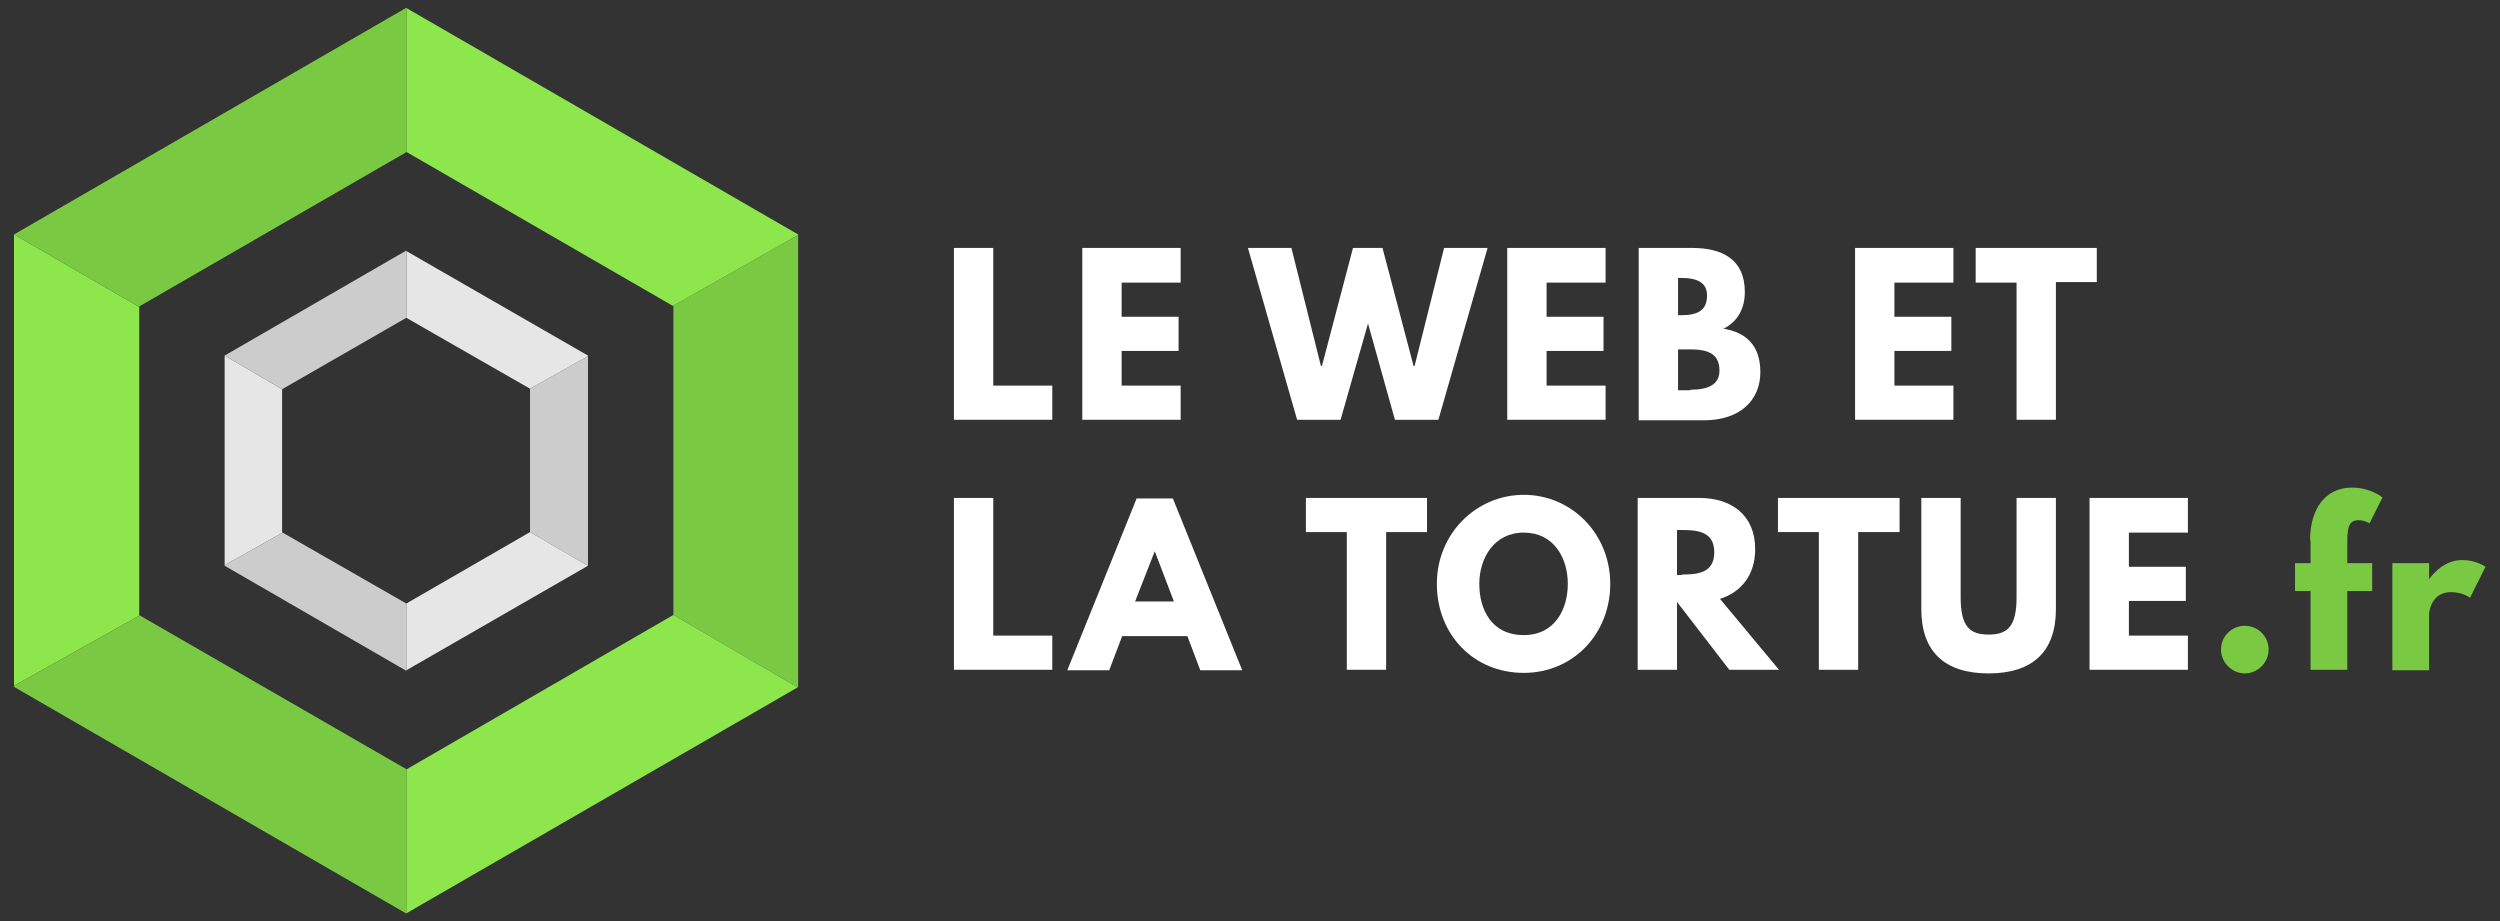 <?xml version="1.0" encoding="utf-8"?>
<!-- Generator: Adobe Illustrator 23.0.0, SVG Export Plug-In . SVG Version: 6.00 Build 0)  -->
<svg version="1.1" id="Calque_1" xmlns="http://www.w3.org/2000/svg" xmlns:xlink="http://www.w3.org/1999/xlink" x="0px" y="0px"
	 viewBox="0 0 483 178" style="enable-background:new 0 0 483 178;" xml:space="preserve">
<rect x="0" y="0" width="483" height="178" fill="#333333" stroke="none"/>
<style type="text/css">
	.st0{fill:#7AC943;}
	.st1{fill:#8CE64C;}
	.st2{fill:#CCCCCC;}
	.st3{fill:#E6E6E6;}
	.st4{fill:#FFFFFF;}
</style>
<g>
	<g>
		<g>
			<polygon class="st0" points="154.2,45.4 130,59.1 130.1,59.2 130.1,118.8 154.1,132.8 154.2,132.7 			"/>
			<polygon class="st1" points="154.2,45.3 78.6,1.6 78.6,29.4 130,59.1 154.2,45.4 			"/>
			<polygon class="st1" points="26.9,118.8 26.9,59.3 2.7,45.3 2.7,132.5 27,118.9 			"/>
			<polygon class="st0" points="78.5,148.6 27,118.9 2.7,132.5 2.7,132.7 78.5,176.5 78.6,176.4 78.6,148.6 			"/>
			<polygon class="st0" points="26.9,59.2 78.5,29.4 78.6,29.4 78.6,1.6 78.5,1.5 2.7,45.3 2.7,45.3 26.9,59.3 			"/>
			<polygon class="st1" points="78.6,148.6 78.6,176.4 154.1,132.8 130.1,118.8 130.1,118.8 			"/>
		</g>
		<g>
			<polygon class="st2" points="113.6,68.8 102.4,75.1 102.4,75.2 102.4,102.8 113.6,109.3 113.6,109.3 			"/>
			<polygon class="st3" points="113.6,68.7 78.5,48.5 78.5,61.4 102.4,75.1 113.6,68.8 			"/>
			<polygon class="st3" points="54.5,102.8 54.5,75.2 43.4,68.7 43.4,109.2 54.6,102.9 			"/>
			<polygon class="st2" points="78.5,116.6 54.6,102.9 43.4,109.2 43.4,109.3 78.5,129.6 78.5,129.5 78.5,116.6 			"/>
			<polygon class="st2" points="54.5,75.2 78.5,61.4 78.5,61.4 78.5,48.5 78.5,48.4 43.4,68.7 43.4,68.7 54.5,75.2 			"/>
			<polygon class="st3" points="78.5,116.6 78.5,129.5 113.6,109.3 102.4,102.8 102.4,102.8 			"/>
		</g>
	</g>
	<g>
		<path class="st4" d="M191.9,74.5h11.4v6.6h-19V47.9h7.6V74.5z"/>
		<path class="st4" d="M228.1,54.6h-11.4v6.6h11v6.6h-11v6.7h11.4v6.6h-19V47.9h19V54.6z"/>
		<path class="st4" d="M264.3,62.5l-5.3,18.6h-8.4l-9.5-33.2h8.4l5.7,22.8h0.2l6-22.8h5.7l6,22.8h0.2l5.7-22.8h8.4l-9.5,33.2h-8.4
			L264.3,62.5z"/>
		<path class="st4" d="M310.2,54.6h-11.4v6.6h11v6.6h-11v6.7h11.4v6.6h-19V47.9h19V54.6z"/>
		<path class="st4" d="M326.9,47.9c5.7,0,10.2,2.1,10.2,8.5c0,3.1-1.3,5.7-4.1,7.1c4.1,0.7,7.1,3,7.1,8.4c0,5.5-4,9.3-10.9,9.3
			h-12.6V47.9H326.9z M324.8,60.9c3.3,0,5-1,5-3.8c0-2.4-1.7-3.4-5-3.4h-0.6v7.2H324.8z M326.6,75.3c3.6,0,5.6-1.1,5.6-3.7
			c0-3.1-2-4.1-5.6-4.1h-2.4v7.9H326.6z"/>
		<path class="st4" d="M377.4,54.6H366v6.6h11v6.6h-11v6.7h11.4v6.6h-19V47.9h19V54.6z"/>
		<path class="st4" d="M381.7,47.9h23.4v6.6h-7.9v26.6h-7.6V54.6h-7.9V47.9z"/>
		<path class="st4" d="M191.9,122.8h11.4v6.6h-19V96.2h7.6V122.8z"/>
		<path class="st4" d="M240,129.5h-8.1l-2.5-6.6h-12.6l-2.5,6.6h-8.1l13.4-33.2h7L240,129.5z M223.1,106.5L223.1,106.5l-3.8,9.7h7.5
			L223.1,106.5z"/>
		<path class="st4" d="M252.3,96.2h23.4v6.6h-7.9v26.6h-7.6v-26.6h-7.9V96.2z"/>
		<path class="st4" d="M294.4,95.6c9.2,0,16.7,7.5,16.7,17.2s-7.2,17.2-16.7,17.2c-9.8,0-16.8-7.5-16.8-17.2S285.2,95.6,294.4,95.6z
			 M294.4,122.7c6,0,8.5-5,8.5-9.9c0-5-2.7-9.9-8.5-9.9c-5.8,0-8.6,5-8.6,9.9C285.8,117.8,288.2,122.7,294.4,122.7z"/>
		<path class="st4" d="M328.3,96.2c6.2,0,10.8,3.3,10.8,9.9c0,5-2.7,8.3-6.8,9.6l11.4,13.7h-9.6L324,116.3v13.1h-7.6V96.2H328.3z
			 M324.9,111c2.9,0,6.3-0.2,6.3-4.3s-3.4-4.3-6.3-4.3H324v8.7H324.9z"/>
		<path class="st4" d="M343.6,96.2h23.4v6.6H359v26.6h-7.6v-26.6h-7.9V96.2z"/>
		<path class="st4" d="M397.2,117.7c0,8.2-4.5,12.4-13,12.4c-8.5,0-13-4.2-13-12.4V96.2h7.6v19.2c0,5.6,1.7,7.2,5.4,7.2
			s5.4-1.6,5.4-7.2V96.2h7.6V117.7z"/>
		<path class="st4" d="M422.7,102.9h-11.4v6.6h11v6.6h-11v6.7h11.4v6.6h-19V96.2h19V102.9z"/>
		<path class="st0" d="M438.3,125.5c0,2.5-2.1,4.6-4.6,4.6c-2.5,0-4.6-2.1-4.6-4.6c0-2.6,2.1-4.6,4.6-4.6
			C436.2,120.9,438.3,122.9,438.3,125.5z"/>
		<path class="st0" d="M446.3,104.4c0-6,2.9-10.2,8.1-10.2c3.6,0,5.9,1.9,5.9,1.9l-2.5,5c0,0-1-0.6-2.1-0.6c-1.8,0-2.2,1.2-2.2,4.1
			v4.2h4.8v5.4h-4.8v15.2h-7.1v-15.2h-3v-5.4h3V104.4z"/>
		<path class="st0" d="M462.2,108.8h7.1v3h0.1c0,0,2.3-3.6,6.3-3.6c2.7,0,4.5,1.3,4.5,1.3l-3,6c0,0-1.3-1.1-3.7-1.1
			c-3.7,0-4.2,3.7-4.2,4.2v10.9h-7.1V108.8z"/>
	</g>
</g>
</svg>
